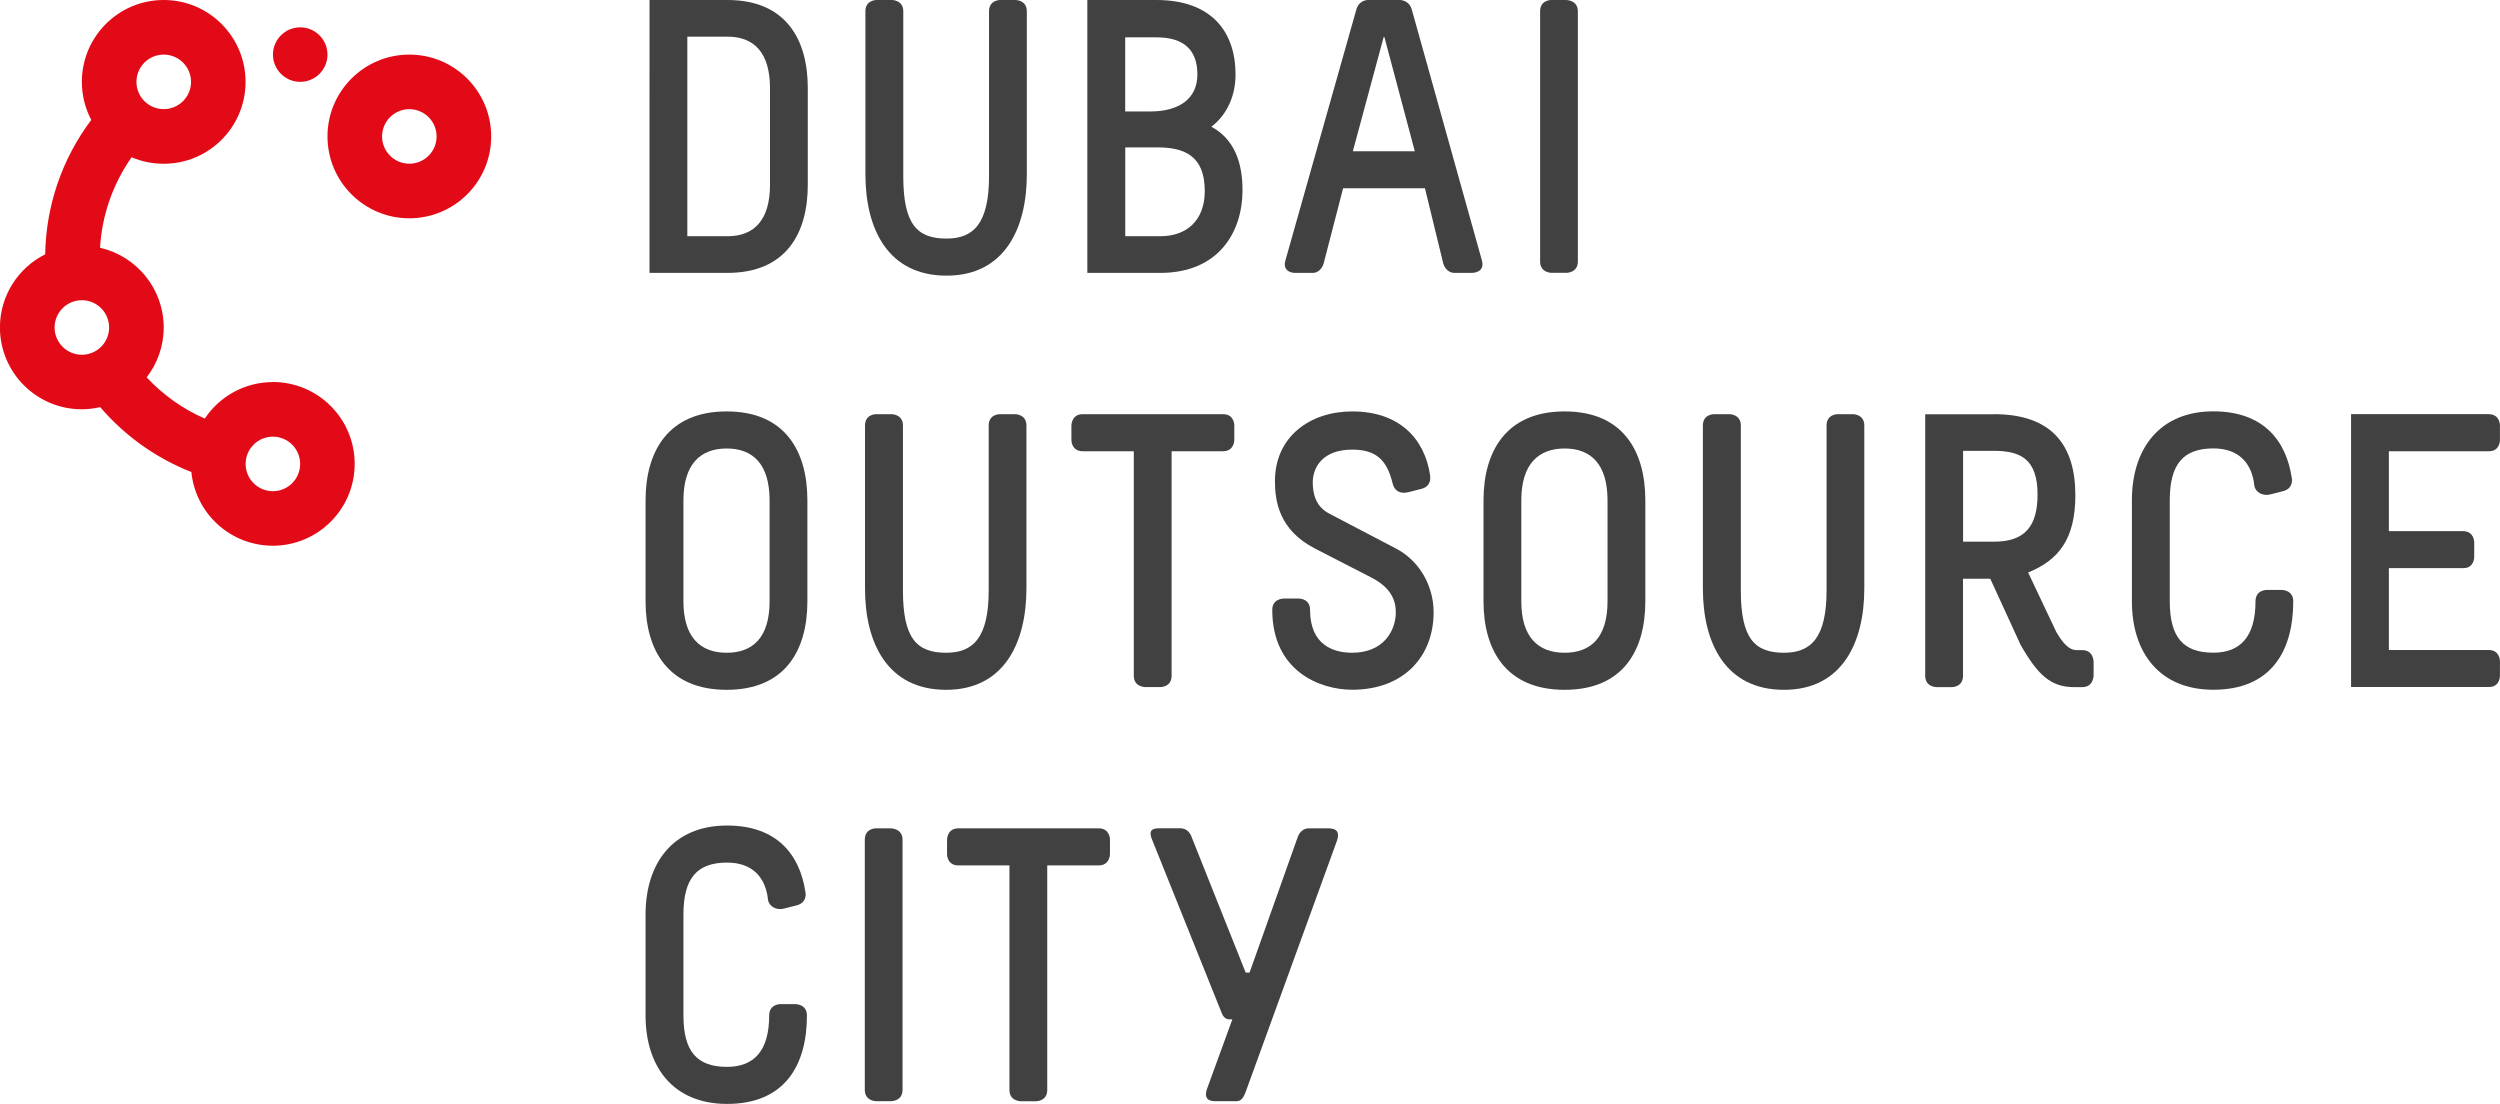 <?xml version="1.0" encoding="UTF-8"?>
<svg id="Layer_2" data-name="Layer 2" xmlns="http://www.w3.org/2000/svg" viewBox="0 0 372.31 164.41">
  <defs>
    <style>
      .cls-1 {
        fill: #414142;
      }

      .cls-2 {
        fill: #e30a18;
      }
    </style>
  </defs>
  <g id="Brandmark">
    <g>
      <path class="cls-2" d="M60.96,8.13c-6.73,0-12.19,5.46-12.19,12.19s5.46,12.19,12.19,12.19,12.19-5.46,12.19-12.19-5.46-12.19-12.19-12.19ZM60.96,24.38c-2.24,0-4.06-1.82-4.06-4.06s1.82-4.06,4.06-4.06,4.06,1.82,4.06,4.06-1.82,4.06-4.06,4.06Z"/>
      <path class="cls-2" d="M40.64,56.9c-4.23,0-7.96,2.16-10.15,5.44-3.25-1.43-6.21-3.53-8.65-6.14,1.59-2.06,2.54-4.63,2.54-7.42,0-5.8-4.05-10.64-9.48-11.88.28-4.86,1.92-9.52,4.7-13.48,1.47.63,3.08.97,4.78.97,6.73,0,12.19-5.46,12.19-12.19S31.12,0,24.38,0s-12.19,5.46-12.19,12.19c0,2.05.51,3.97,1.4,5.67-4.34,5.76-6.74,12.76-6.86,20.01-3.99,2-6.74,6.12-6.74,10.89,0,6.73,5.46,12.19,12.19,12.19.94,0,1.85-.12,2.74-.32,3.66,4.28,8.36,7.62,13.58,9.67.61,6.16,5.81,10.97,12.13,10.97,6.73,0,12.19-5.46,12.19-12.19s-5.46-12.19-12.19-12.19ZM24.38,8.13c2.24,0,4.07,1.82,4.07,4.06s-1.82,4.06-4.07,4.06-4.06-1.82-4.06-4.06,1.82-4.06,4.06-4.06ZM12.19,52.83c-2.24,0-4.06-1.82-4.06-4.06s1.82-4.06,4.06-4.06,4.06,1.82,4.06,4.06-1.82,4.06-4.06,4.06ZM40.64,73.15c-2.24,0-4.06-1.82-4.06-4.06s1.82-4.06,4.06-4.06,4.06,1.82,4.06,4.06-1.82,4.06-4.06,4.06Z"/>
      <path class="cls-2" d="M44.71,12.19c2.24,0,4.06-1.82,4.06-4.06s-1.82-4.06-4.06-4.06-4.06,1.82-4.06,4.06,1.82,4.06,4.06,4.06Z"/>
    </g>
    <g>
      <path class="cls-1" d="M132.84,0s1.68,0,1.68,1.68v24.56c0,7.14,2.03,9.29,6.44,9.29,3.95,0,6.33-2.15,6.33-9.29V1.68c0-1.68,1.63-1.68,1.63-1.68h2.32s1.68,0,1.68,1.68v24.27c0,8.07-3.31,15.1-11.96,15.1s-12.08-6.85-12.08-15.1V1.68c0-1.68,1.62-1.68,1.62-1.68h2.32Z"/>
      <path class="cls-1" d="M172.21,0c8.19,0,11.79,4.7,11.79,11.09,0,3.77-1.74,6.39-3.6,7.78,3.43,1.86,4.64,5.34,4.64,9.46,0,6.21-3.54,12.31-12.25,12.31h-10.86V0h10.28ZM167.57,16.6h3.72c4.41,0,7.03-1.97,7.03-5.52s-1.92-5.52-6.1-5.52h-4.65v11.03ZM167.57,35.18h5.23c3.95,0,6.62-2.38,6.62-6.73,0-5.34-3.14-6.5-7.08-6.5h-4.76v13.24Z"/>
      <path class="cls-1" d="M208.5,0s1.33,0,1.74,1.39l10.45,37.39c.52,1.86-1.45,1.86-1.45,1.86h-2.67c-.64,0-1.34-.46-1.63-1.39l-2.73-11.21h-12.19l-2.9,11.21c-.29.93-.99,1.39-1.57,1.39h-2.73s-1.92,0-1.39-1.86L202,1.39c.41-1.39,1.68-1.39,1.68-1.39h4.82ZM206.06,5.52l-4.59,17.01h9.23l-4.53-17.01h-.12Z"/>
      <path class="cls-1" d="M233.24,0s1.74,0,1.74,1.68v37.27c0,1.68-1.68,1.68-1.68,1.68h-2.26s-1.68,0-1.68-1.68V1.68c0-1.68,1.62-1.68,1.62-1.68h2.26Z"/>
      <path class="cls-1" d="M120.24,74.51v15.04c0,7.37-3.37,13.18-12.02,13.18s-12.08-5.81-12.08-13.18v-15.04c0-7.37,3.43-13.24,12.08-13.24s12.02,5.86,12.02,13.24ZM101.78,74.51v15.04c0,5.34,2.5,7.66,6.44,7.66s6.39-2.32,6.39-7.66v-15.04c0-5.34-2.44-7.72-6.39-7.72s-6.44,2.38-6.44,7.72Z"/>
      <path class="cls-1" d="M132.79,61.68s1.68,0,1.68,1.68v24.56c0,7.14,2.03,9.29,6.44,9.29,3.95,0,6.33-2.15,6.33-9.29v-24.56c0-1.68,1.62-1.68,1.62-1.68h2.32s1.68,0,1.68,1.68v24.27c0,8.07-3.31,15.1-11.96,15.1s-12.08-6.85-12.08-15.1v-24.27c0-1.68,1.63-1.68,1.63-1.68h2.32Z"/>
      <path class="cls-1" d="M182.14,61.68c1.68,0,1.68,1.63,1.68,1.63v2.21s0,1.68-1.68,1.68h-7.66v33.44c0,1.68-1.63,1.68-1.63,1.68h-2.32s-1.68,0-1.68-1.68v-33.44h-7.61c-1.68,0-1.68-1.63-1.68-1.63v-2.21s0-1.68,1.68-1.68h20.9Z"/>
      <path class="cls-1" d="M212.97,70.8c.12.7-.06,1.63-1.16,1.97l-2.03.52c-1.1.29-2.09-.06-2.38-1.28-.87-3.66-2.61-5.05-6.04-5.05-4.41,0-5.86,2.67-5.86,4.88,0,1.92.58,3.66,2.44,4.64l9.99,5.23c3.54,1.86,5.57,5.63,5.57,9.46,0,6.56-4.41,11.55-12.13,11.55-4.76,0-11.9-2.73-11.9-11.9,0-1.68,1.68-1.68,1.68-1.68h2.32s1.63,0,1.63,1.68c0,5.22,3.43,6.39,6.27,6.39,4.7,0,6.5-3.31,6.5-6.04,0-1.86-.81-3.71-3.66-5.17l-8.36-4.3c-5.34-2.73-5.98-7.02-5.98-10.04,0-6.68,5.29-10.39,11.5-10.39,7.03,0,10.8,4.06,11.61,9.52Z"/>
      <path class="cls-1" d="M245.03,74.51v15.04c0,7.37-3.37,13.18-12.02,13.18s-12.08-5.81-12.08-13.18v-15.04c0-7.37,3.43-13.24,12.08-13.24s12.02,5.86,12.02,13.24ZM226.56,74.51v15.04c0,5.34,2.5,7.66,6.45,7.66s6.39-2.32,6.39-7.66v-15.04c0-5.34-2.44-7.72-6.39-7.72s-6.45,2.38-6.45,7.72Z"/>
      <path class="cls-1" d="M257.57,61.68s1.68,0,1.68,1.68v24.56c0,7.14,2.03,9.29,6.44,9.29,3.95,0,6.33-2.15,6.33-9.29v-24.56c0-1.68,1.62-1.68,1.62-1.68h2.32s1.68,0,1.68,1.68v24.27c0,8.07-3.31,15.1-11.96,15.1s-12.08-6.85-12.08-15.1v-24.27c0-1.68,1.63-1.68,1.63-1.68h2.32Z"/>
      <path class="cls-1" d="M296.94,61.68c8.65,0,12.13,4.64,12.13,12.08,0,6.44-2.44,9.64-7.03,11.5l4.18,8.83c1.04,1.8,1.97,2.73,3.02,2.73h.87c1.68,0,1.68,1.74,1.68,1.74v2.03s0,1.74-1.68,1.74h-1.22c-3.48,0-5.4-1.8-7.96-6.27l-4.53-9.87h-4.06v14.46c0,1.68-1.63,1.68-1.63,1.68h-2.32s-1.68,0-1.68-1.68v-38.96h10.22ZM292.35,80.67h4.59c4.64,0,6.5-2.32,6.5-7.03,0-5.28-2.55-6.5-6.5-6.5h-4.59v13.53Z"/>
      <path class="cls-1" d="M341.3,71.14c.12.7-.06,1.63-1.16,1.97l-2.03.52c-1.1.29-2.21-.29-2.38-1.28-.35-3.43-2.38-5.57-6.1-5.57-4.47,0-6.5,2.32-6.5,7.72v15.04c0,5.4,2.03,7.66,6.5,7.66,3.95,0,6.27-2.32,6.27-7.66,0-1.68,1.62-1.68,1.62-1.68h2.32s1.68,0,1.68,1.68c0,7.37-3.25,13.18-11.9,13.18-8.01,0-12.13-5.52-12.13-13.18v-15.04c0-7.66,4.12-13.24,12.13-13.24,7.55,0,10.86,4.47,11.67,9.87Z"/>
      <path class="cls-1" d="M370.62,61.68c1.68,0,1.68,1.63,1.68,1.63v2.26s0,1.63-1.62,1.63h-14.92v11.9h11.03c1.68,0,1.68,1.63,1.68,1.63v2.26s0,1.62-1.62,1.62h-11.09v12.19h14.86c1.68,0,1.68,1.62,1.68,1.62v2.26s0,1.63-1.62,1.63h-20.55v-40.64h20.49Z"/>
      <path class="cls-1" d="M119.95,132.82c.12.7-.06,1.62-1.16,1.97l-2.03.52c-1.1.29-2.21-.29-2.38-1.28-.35-3.43-2.38-5.57-6.1-5.57-4.47,0-6.5,2.32-6.5,7.72v15.04c0,5.4,2.03,7.66,6.5,7.66,3.95,0,6.27-2.32,6.27-7.66,0-1.68,1.62-1.68,1.62-1.68h2.32s1.68,0,1.68,1.68c0,7.37-3.25,13.18-11.9,13.18-8.01,0-12.13-5.52-12.13-13.18v-15.04c0-7.66,4.12-13.24,12.13-13.24,7.55,0,10.86,4.47,11.67,9.87Z"/>
      <path class="cls-1" d="M132.67,123.36s1.74,0,1.74,1.68v37.27c0,1.68-1.68,1.68-1.68,1.68h-2.26s-1.68,0-1.68-1.68v-37.27c0-1.68,1.62-1.68,1.62-1.68h2.26Z"/>
      <path class="cls-1" d="M163.62,123.36c1.68,0,1.68,1.63,1.68,1.63v2.21s0,1.68-1.68,1.68h-7.66v33.44c0,1.68-1.63,1.68-1.63,1.68h-2.32s-1.68,0-1.68-1.68v-33.44h-7.61c-1.68,0-1.68-1.63-1.68-1.63v-2.21s0-1.68,1.68-1.68h20.9Z"/>
      <path class="cls-1" d="M175.87,123.36c.64,0,1.34.46,1.63,1.39l8.01,20.09h.58l7.14-20.09c.29-.93.99-1.39,1.63-1.39h2.79c.7,0,2.09,0,1.45,1.86l-13.59,37.39c-.52,1.39-.99,1.39-1.63,1.39h-2.67c-.7,0-2.09,0-1.45-1.86l3.77-10.34h-.52c-.46,0-.87-.41-1.04-.87l-10.33-25.72c-.7-1.57-.06-1.86,1.04-1.86h3.19Z"/>
    </g>
    <path class="cls-1" d="M108.34,0c8.65,0,11.96,5.81,11.96,13.12v14.4c0,7.32-3.31,13.12-11.96,13.12h-11.61V0h11.61ZM102.36,35.18h5.98c3.95,0,6.33-2.38,6.33-7.66v-14.4c0-5.28-2.38-7.66-6.33-7.66h-5.98v29.73Z"/>
  </g>
</svg>